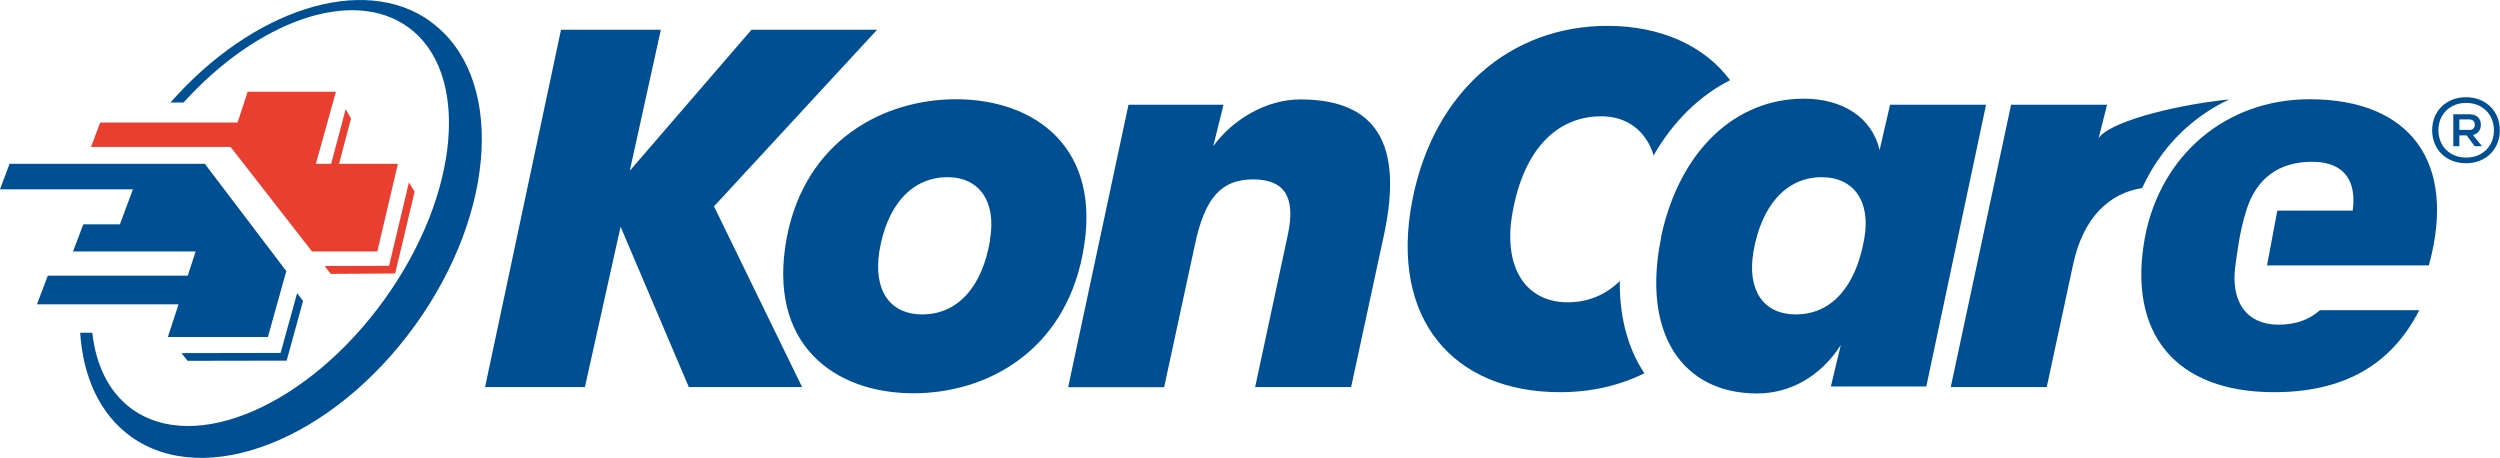 <svg xmlns="http://www.w3.org/2000/svg" width="344" height="63" viewBox="0 0 344 63" fill="none"><g clip-path="url(#clip0_2856_8293)"><path d="M77.196 4.089H90.934L86.658 23.499L103.408 4.089H120.689L98.246 28.395L110.366 53.257H94.78L85.393 31.197L80.485 53.257H66.746L77.196 4.089Z" fill="#004F93"></path><path d="M108.266 32.661C110.847 19.284 121.6 13.655 131.544 13.655C142.423 13.655 151.836 20.369 148.976 34.958C146.396 48.462 135.643 54.115 125.699 54.115C114.819 54.115 105.483 47.401 108.266 32.661ZM136.224 32.939C137.11 27.79 134.808 24.382 130.38 24.382C125.421 24.382 122.005 28.32 120.993 34.63C120.183 39.855 122.359 43.262 126.913 43.262C131.822 43.262 135.212 39.4 136.25 32.939H136.224Z" fill="#004F93"></path><path d="M155.301 14.412H168.356L166.94 20.117C169.596 16.457 174.226 13.68 178.907 13.68C189.508 13.68 193.051 19.915 190.47 32.156L185.916 53.257H172.708L177.212 32.282C178.3 27.184 176.807 24.685 172.43 24.685C168.053 24.685 165.776 27.209 164.409 33.721L160.184 53.282H146.977L155.275 14.438L155.301 14.412Z" fill="#004F93"></path><path d="M228.548 32.661C231.129 20.571 238.897 13.579 248.208 13.579C253.521 13.579 257.594 16.154 258.632 20.647L260.074 14.412H273.281L265.058 53.181H251.927L253.293 47.477C250.561 51.743 246.361 54.141 241.781 54.141C231.509 54.141 225.866 45.912 228.574 32.686L228.548 32.661ZM256.506 32.939C257.468 27.79 255.14 24.382 250.662 24.382C245.753 24.382 242.363 28.32 241.275 34.63C240.389 39.855 242.565 43.262 247.12 43.262C252.028 43.262 255.368 39.4 256.506 32.939Z" fill="#004F93"></path><path d="M306.682 13.68C298.358 14.564 289.983 16.962 288.768 19.031L289.932 14.412H276.725L268.426 53.257H281.633L285.251 36.422C286.643 29.885 290.261 26.578 294.765 25.871C297.27 20.394 301.444 16.179 306.682 13.706V13.68Z" fill="#004F93"></path><path d="M319.204 42.707C317.762 43.969 315.94 44.675 313.511 44.675C309.235 44.675 306.882 41.647 307.591 36.523C307.869 34.63 308.122 32.081 309.084 28.976C310.45 24.584 313.511 22.262 318.141 22.262C322.772 22.262 324.264 25.114 323.733 28.976H313.359L311.943 36.523H334.208C338.155 22.212 331.551 13.655 317.813 13.655C306.174 13.655 297.268 21.454 295.142 32.661C292.688 45.963 299.418 53.964 312.904 53.964C322.291 53.964 328.971 50.38 332.892 42.681H319.204V42.707Z" fill="#004F93"></path><path d="M334.664 17.921C334.664 15.296 336.587 13.377 339.32 13.377C342.052 13.377 343.975 15.296 343.975 17.921C343.975 20.546 342.052 22.464 339.32 22.464C336.587 22.464 334.664 20.546 334.664 17.921ZM343.165 17.921C343.165 15.75 341.597 14.16 339.345 14.16C337.093 14.16 335.524 15.75 335.524 17.921C335.524 20.091 337.068 21.681 339.345 21.681C341.622 21.681 343.165 20.091 343.165 17.921ZM337.574 15.725H339.826C340.787 15.725 341.369 16.305 341.369 17.163C341.369 17.87 340.989 18.4 340.281 18.577L341.521 20.117H340.509L339.421 18.627H338.409V20.117H337.574V15.725ZM339.75 17.895C340.281 17.895 340.534 17.593 340.534 17.163C340.534 16.734 340.281 16.431 339.75 16.431H338.409V17.87H339.75V17.895Z" fill="#004F93"></path><path d="M28.186 22.54H23.784H19.583H1.316L0 26.048H18.293L16.497 30.869H11.462L10.045 34.605H15.13H26.921L25.833 37.936H6.578L5.086 41.874H24.568L23.1 46.367H36.864L39.395 37.305L28.186 22.54Z" fill="#004F93"></path><path d="M59.205 2.928C49.945 -3.71 34.688 1.338 23.454 14.109H25.251C35.397 2.903 48.427 -1.792 56.119 3.71C64.797 9.92 63.33 26.755 52.855 41.268C42.38 55.781 26.87 62.52 18.192 56.311C15.004 54.014 13.207 50.304 12.701 45.786H11.031C11.436 51.844 13.713 56.968 18.015 60.072C28.211 67.392 45.72 60.552 57.105 44.776C68.491 29.001 69.427 10.273 59.205 2.953V2.928Z" fill="#004F93"></path><path d="M40.887 40.334L38.61 48.562L24.973 48.588L25.808 49.648L39.445 49.623L41.697 41.419L40.887 40.334Z" fill="#004F93"></path><path d="M56.27 25.089L53.537 36.573L44.656 36.599L45.517 37.684L54.372 37.633L57.054 26.376L56.27 25.089Z" fill="#E83F31"></path><path d="M46.655 22.54L48.3 16.305L47.566 15.018L45.567 22.54H43.467L46.225 12.62H34.08L32.689 16.861H13.789L12.523 20.218H31.727L42.936 34.605H51.918L54.752 22.54H46.655Z" fill="#E83F31"></path><path d="M222.858 38.694C220.91 40.587 218.506 41.596 215.723 41.596C209.827 41.596 206.766 36.649 208.132 29.203C209.625 20.823 214.027 16.002 220.353 16.002C223.92 16.002 226.526 18.047 227.539 21.379C230.195 16.76 233.788 13.201 238.064 11.03C234.496 6.26 228.475 3.559 221.188 3.559C207.955 3.559 197.253 12.494 194.318 27.638C191.205 43.868 199.96 53.964 214.66 53.964C218.86 53.964 222.782 53.081 226.273 51.364C224.426 48.613 222.832 44.499 222.883 38.694H222.858Z" fill="#004F93"></path></g><defs><clipPath id="clip0_2856_8293"><rect width="344" height="63" fill="white"></rect></clipPath></defs></svg>